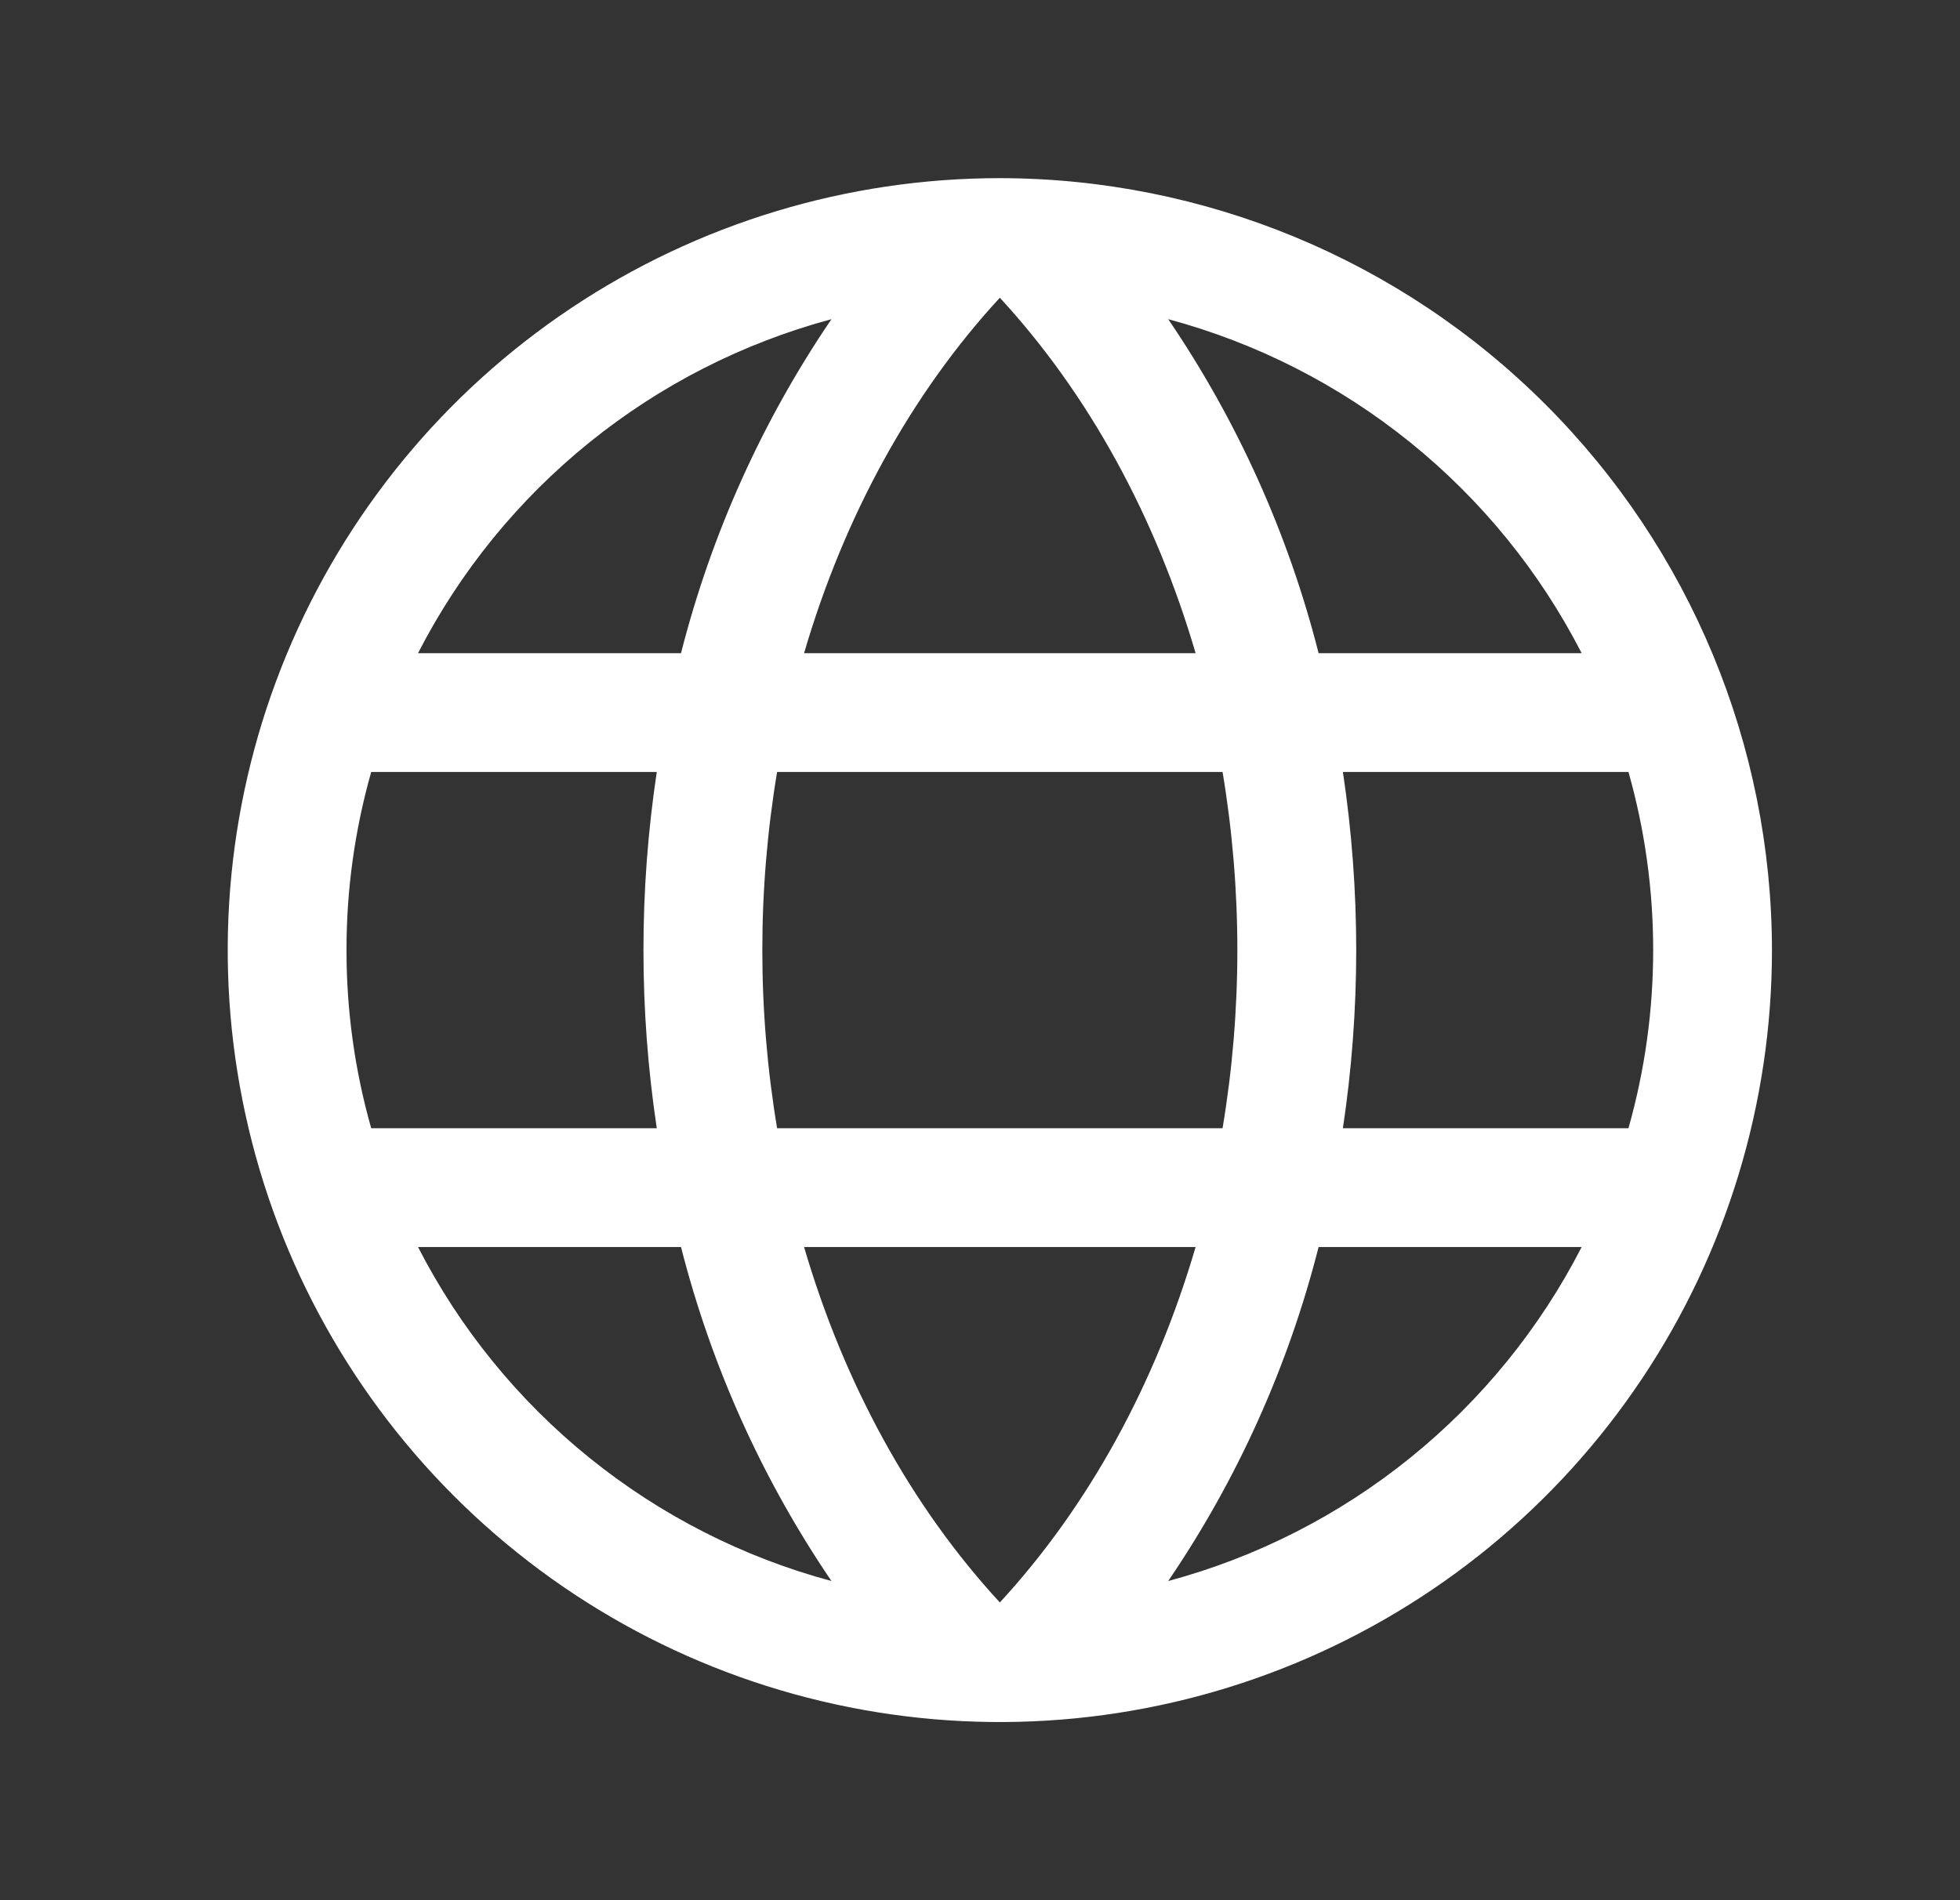 <svg width="33" height="32" viewBox="0 0 33 32" fill="none" xmlns="http://www.w3.org/2000/svg">
<rect x="0" y="0" width="33" height="32" fill="#333333" stroke="none"/>
<path d="M16.834 3C14.263 3 11.749 3.762 9.612 5.191C7.474 6.619 5.808 8.65 4.824 11.025C3.84 13.401 3.582 16.014 4.084 18.536C4.585 21.058 5.824 23.374 7.642 25.192C9.46 27.011 11.776 28.249 14.298 28.75C16.82 29.252 19.433 28.994 21.809 28.01C24.184 27.026 26.215 25.36 27.643 23.222C29.072 21.085 29.834 18.571 29.834 16C29.83 12.553 28.459 9.249 26.022 6.812C23.585 4.374 20.281 3.004 16.834 3ZM13.538 21H20.13C19.459 23.293 18.334 25.359 16.834 26.986C15.334 25.359 14.209 23.293 13.538 21ZM13.084 19C12.752 17.014 12.752 14.986 13.084 13H20.584C20.916 14.986 20.916 17.014 20.584 19H13.084ZM5.834 16C5.833 14.986 5.973 13.976 6.25 13H11.058C10.759 14.989 10.759 17.011 11.058 19H6.25C5.973 18.024 5.833 17.015 5.834 16ZM20.13 11H13.538C14.209 8.707 15.334 6.641 16.834 5.014C18.334 6.641 19.459 8.707 20.13 11ZM22.61 13H27.418C27.973 14.961 27.973 17.038 27.418 19H22.61C22.909 17.011 22.909 14.989 22.61 13ZM26.63 11H22.201C21.691 8.992 20.834 7.088 19.669 5.375C21.158 5.775 22.546 6.482 23.745 7.451C24.944 8.42 25.927 9.629 26.63 11ZM13.999 5.375C12.834 7.088 11.977 8.992 11.466 11H7.038C7.741 9.629 8.724 8.42 9.923 7.451C11.122 6.482 12.51 5.775 13.999 5.375ZM7.038 21H11.466C11.977 23.008 12.834 24.912 13.999 26.625C12.51 26.225 11.122 25.518 9.923 24.549C8.724 23.58 7.741 22.371 7.038 21ZM19.669 26.625C20.834 24.912 21.691 23.008 22.201 21H26.63C25.927 22.371 24.944 23.58 23.745 24.549C22.546 25.518 21.158 26.225 19.669 26.625Z" fill="white"/>
</svg>
